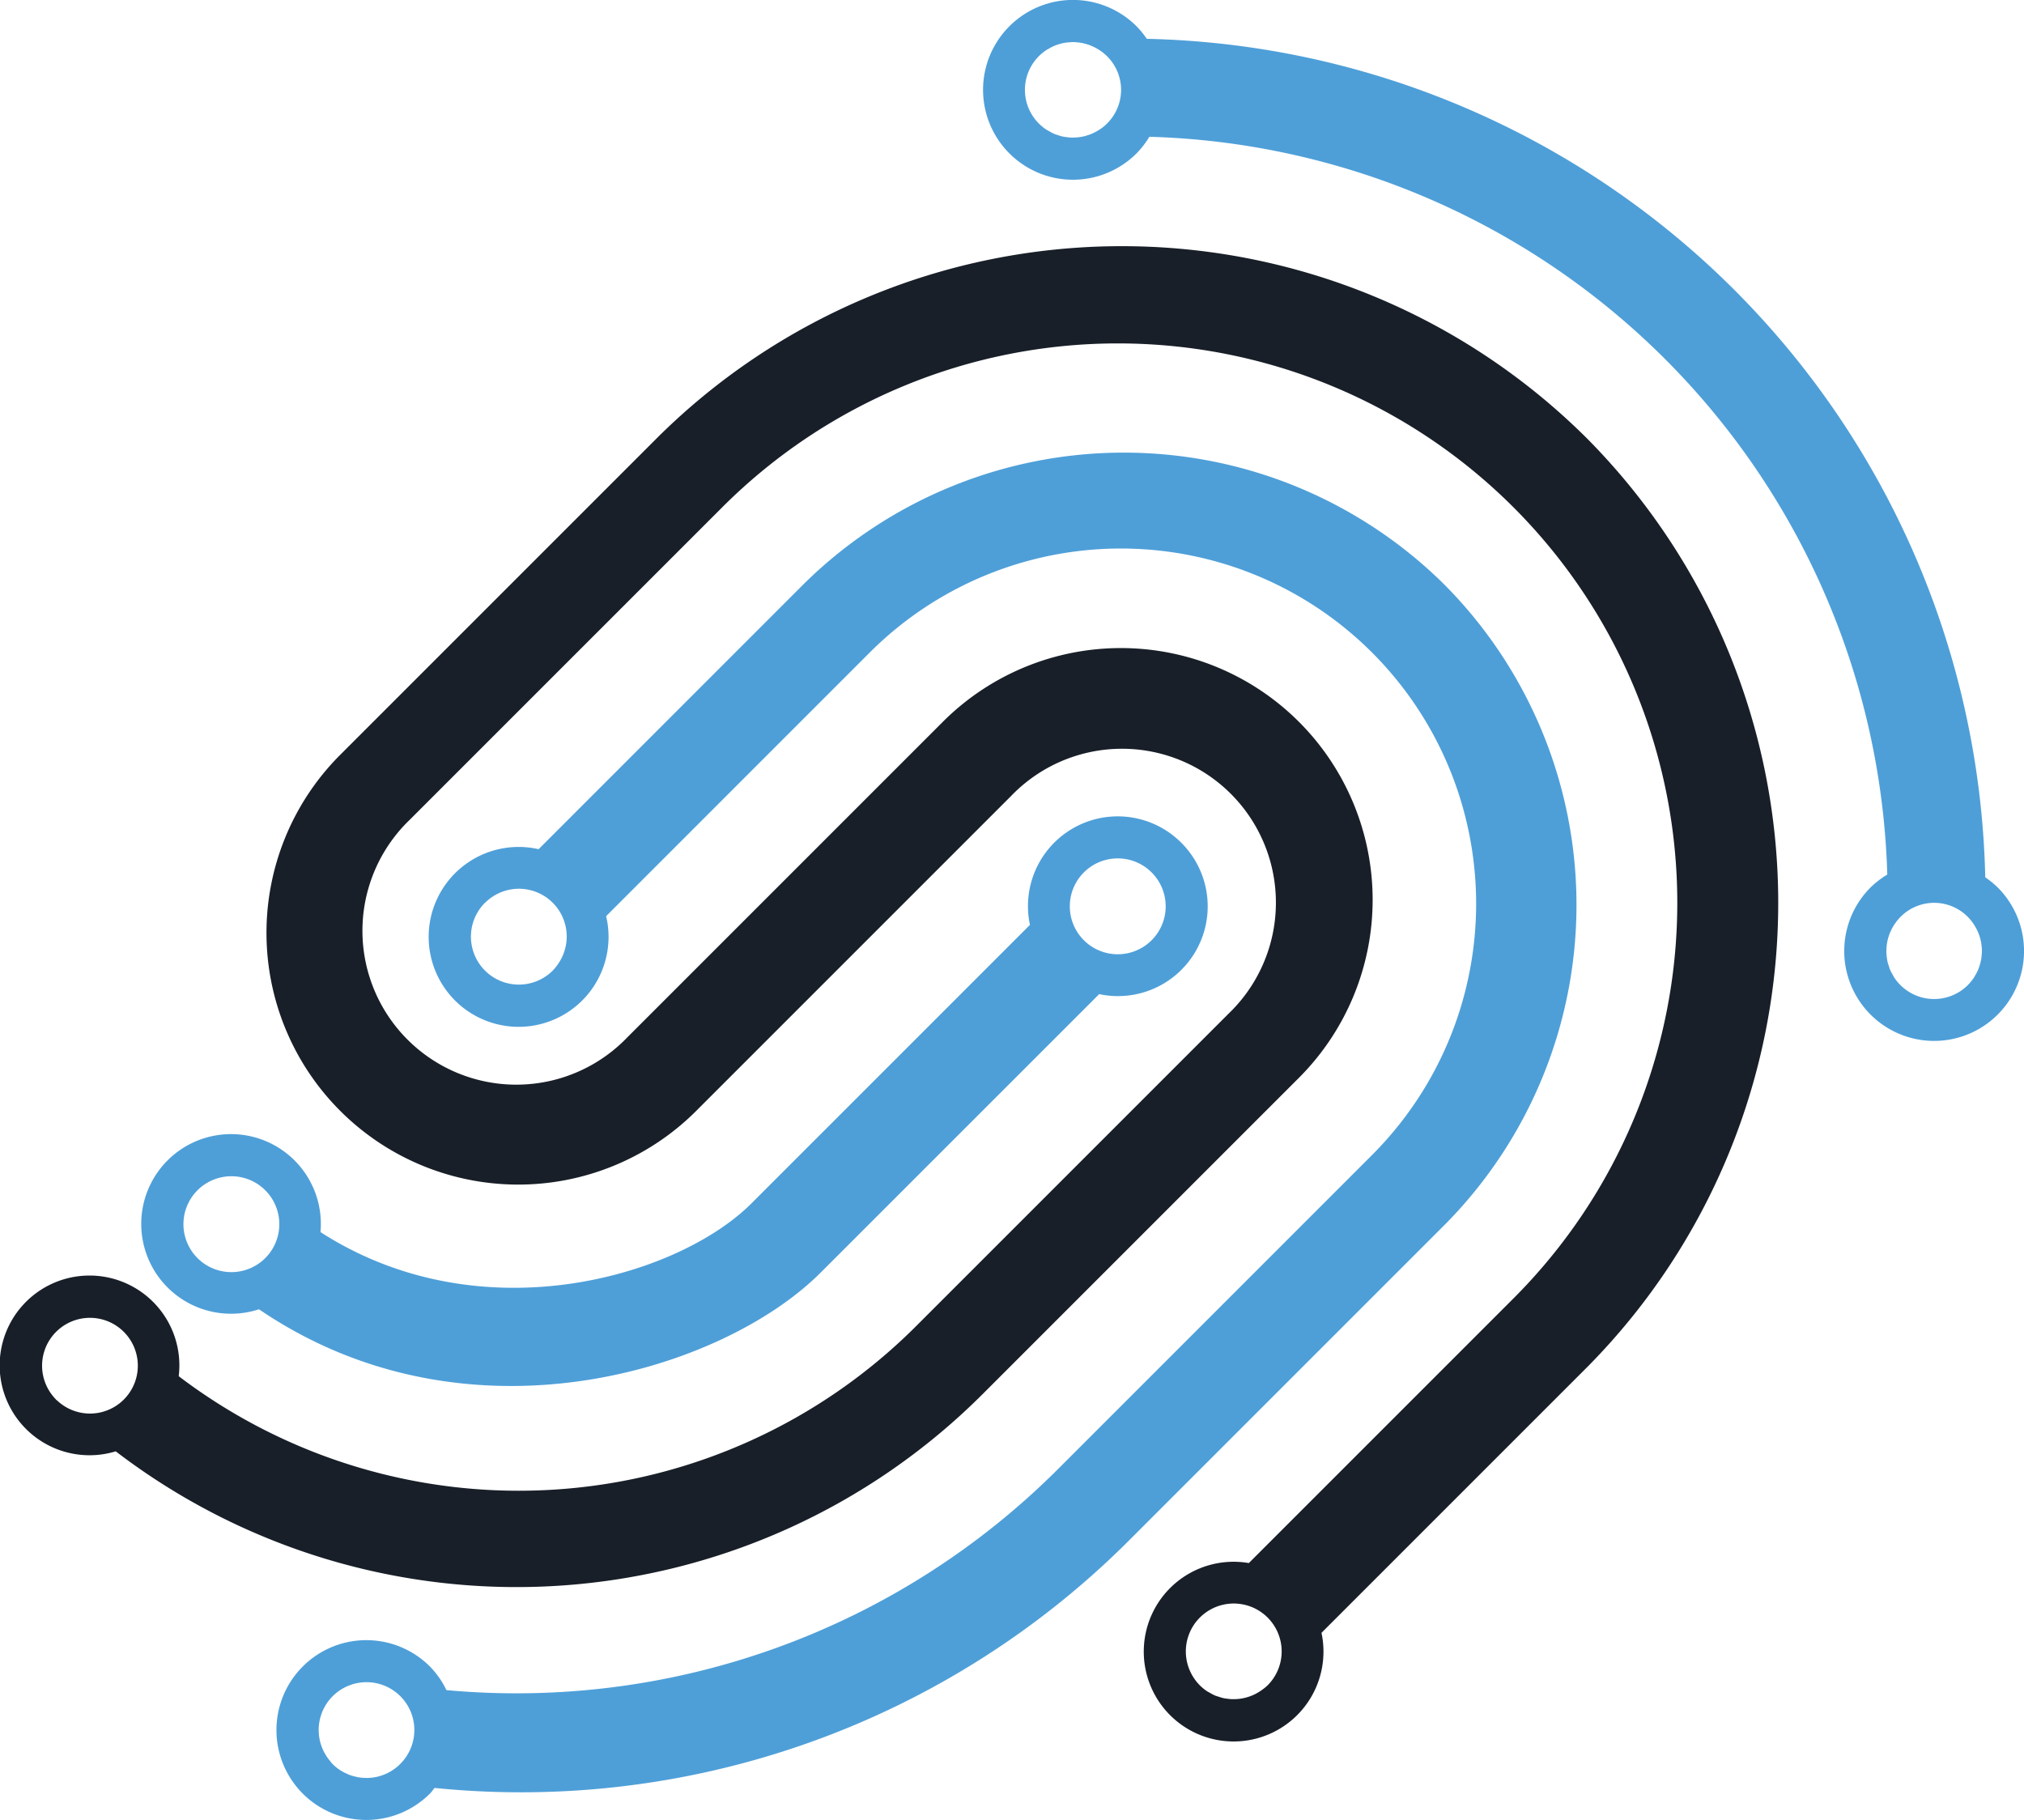 <svg xmlns="http://www.w3.org/2000/svg" width="32.128mm" height="28.888mm" viewBox="0 0 91.071 81.888">
  <defs>
    <style>
      .a {
        fill: #4e9fd8;
      }

      .b {
        fill: #181f28;
      }
    </style>
  </defs>
  <g>
    <path class="a" d="M64.983,26.296a20.493,20.493,0,0,0-28.925.089L24.234,38.21a4.047,4.047,0,1,0,3.039,3.013L39.084,29.411A15.985,15.985,0,1,1,61.69,52.017L47.628,66.079a34.468,34.468,0,0,1-27.541,9.969,3.99,3.99,0,0,0-.743-1.063,4.045,4.045,0,1,0,0,5.72c.08-.08.138-.172.209-.256A38.675,38.675,0,0,0,50.832,69.283L64.983,55.132l.089-.089A20.44,20.44,0,0,0,64.983,26.296ZM25.089,43.406a2.139,2.139,0,0,1-.216.264,2.167,2.167,0,0,1-.338.276,2.157,2.157,0,0,1-2.712-3.327c.011-.011.024-.018.035-.029l.01-.008v0a2.15,2.15,0,0,1,3.22,2.823ZM18.01,79.37a2.149,2.149,0,0,1-1.529.631l0.0 0c-.01,0-.02-.003-.031-.003a2.167,2.167,0,0,1-.38-.037c-.012-.002-.024-.008-.036-.011a2.146,2.146,0,0,1-.363-.108c-.014-.006-.026-.015-.039-.021a2.13,2.13,0,0,1-.335-.176,2.163,2.163,0,0,1-.338-.276c-.048-.048-.084-.103-.126-.154l0.0 0a2.152,2.152,0,1,1,3.176.154Z"/>
    <path class="b" d="M71.391,19.71a29.651,29.651,0,0,0-41.919.089L15.322,33.95l-.089.089A11.328,11.328,0,0,0,31.252,50.059l.089-.089.089-.089L45.492,35.819a6.924,6.924,0,1,1,9.79,9.79L41.22,59.671A25.285,25.285,0,0,1,8.041,61.923a4.043,4.043,0,1,0-2.834,3.381A29.674,29.674,0,0,0,44.246,62.697L58.397,48.546l.089-.089A11.328,11.328,0,0,0,42.466,32.437l-.089.089-.089.089L28.226,46.677a6.924,6.924,0,1,1-9.79-9.79L32.498,22.825A25.173,25.173,0,1,1,68.098,58.425L56.192,70.331a4.043,4.043,0,1,0,3.269,3.139L71.48,61.451A29.68,29.68,0,0,0,71.391,19.71ZM5.568,62.976A2.152,2.152,0,0,1,2.588,63.033l0.0 0c-.02-.018-.041-.033-.061-.05l-.009-.008v0h0c-.013-.013-.022-.029-.034-.042l0.0 0a2.154,2.154,0,1,1,3.085.042Zm51.469,12.857a2.136,2.136,0,0,1-.241.197l0-0-0.0 0a2.126,2.126,0,0,1-.317.195l-.023.012a2.126,2.126,0,0,1-.319.125l-.055.016a2.144,2.144,0,0,1-.304.061c-.032.004-.063.006-.095.009a2.15,2.15,0,0,1-.276.006c-.046-.002-.091-.008-.137-.013a2.152,2.152,0,0,1-.237-.036c-.061-.014-.119-.034-.179-.053-.064-.021-.128-.038-.191-.065a2.145,2.145,0,0,1-.219-.115c-.045-.026-.091-.046-.134-.075a2.151,2.151,0,0,1-.324-.264l-.002-.003a2.157,2.157,0,0,1-.286-.359l-0-0.0 0.0 0a2.156,2.156,0,1,1,3.339.362Z"/>
    <path class="a" d="M53.154,37.921a4.039,4.039,0,0,0-6.811,3.695L33.807,54.152c-3.275,3.275-12.15,5.948-19.387,1.287a4.041,4.041,0,1,0-2.767,3.473c9.352,6.376,20.845,2.778,25.269-1.646L49.458,44.731A4.039,4.039,0,0,0,53.154,37.921ZM11.936,56.608a2.157,2.157,0,1,1,0-3.05A2.157,2.157,0,0,1,11.936,56.608ZM51.819,42.306a2.157,2.157,0,1,1,0-3.05A2.157,2.157,0,0,1,51.819,42.306Z"/>
    <path class="a" d="M89.888,39.932a4.026,4.026,0,0,0-.56-.457A38.59,38.59,0,0,0,51.6,1.747a4.029,4.029,0,0,0-.461-.565,4.045,4.045,0,1,0,0,5.72,4.01,4.01,0,0,0,.577-.748A34.192,34.192,0,0,1,84.92,39.352a4.008,4.008,0,0,0-.752.579,4.045,4.045,0,1,0,5.72-0ZM49.804,5.568a2.135,2.135,0,0,1-.568.397c-.014.007-.027.015-.04.021a2.127,2.127,0,0,1-.297.112c-.026.008-.051.016-.077.023a2.141,2.141,0,0,1-.28.053c-.039.005-.077.008-.116.011a2.153,2.153,0,0,1-.254.004c-.052-.002-.102-.009-.154-.015a2.158,2.158,0,0,1-.221-.035c-.064-.014-.125-.035-.187-.056-.061-.02-.122-.037-.182-.063a2.13,2.13,0,0,1-.22-.116c-.044-.025-.09-.046-.132-.074A2.149,2.149,0,0,1,46.757,5.57l-.002-.001a2.144,2.144,0,0,1,.313-3.307c.039-.027.08-.047.12-.07a2.119,2.119,0,0,1,.221-.116c.054-.024.108-.043.163-.062.064-.022.127-.041.192-.057.066-.016.131-.03.198-.039.051-.007.102-.011.154-.015a2.164,2.164,0,0,1,.238-.008c.024.001.047.005.07.007a2.14,2.14,0,0,1,.947.293l.001 0.0 0.0 0a2.131,2.131,0,0,1,.429,3.374Zm38.749,38.749h0v0A2.149,2.149,0,0,1,85.24,43.995c-.029-.042-.049-.088-.074-.132a2.118,2.118,0,0,1-.116-.22c-.026-.059-.043-.121-.063-.182-.02-.062-.041-.124-.056-.188a2.133,2.133,0,0,1-.035-.221c-.006-.051-.012-.102-.015-.154a2.149,2.149,0,0,1,.004-.255c.003-.039.006-.077.011-.116a2.149,2.149,0,0,1,.053-.281c.007-.026.015-.051.023-.077a2.131,2.131,0,0,1,.113-.297c.006-.014.014-.026.021-.04a2.123,2.123,0,0,1,.182-.304h0a2.129,2.129,0,0,1,3.592.172l0-0.0.001.001a2.141,2.141,0,0,1,.291.959c.001.018.004.036.005.054a2.153,2.153,0,0,1-.009.244c-.004.05-.007.099-.014.148-.01.068-.024.134-.04.201-.015.064-.035.127-.056.189-.019.056-.038.111-.062.165a2.123,2.123,0,0,1-.115.219c-.024.041-.045.083-.072.122a2.142,2.142,0,0,1-.256.313Z"/>
  </g>
</svg>
